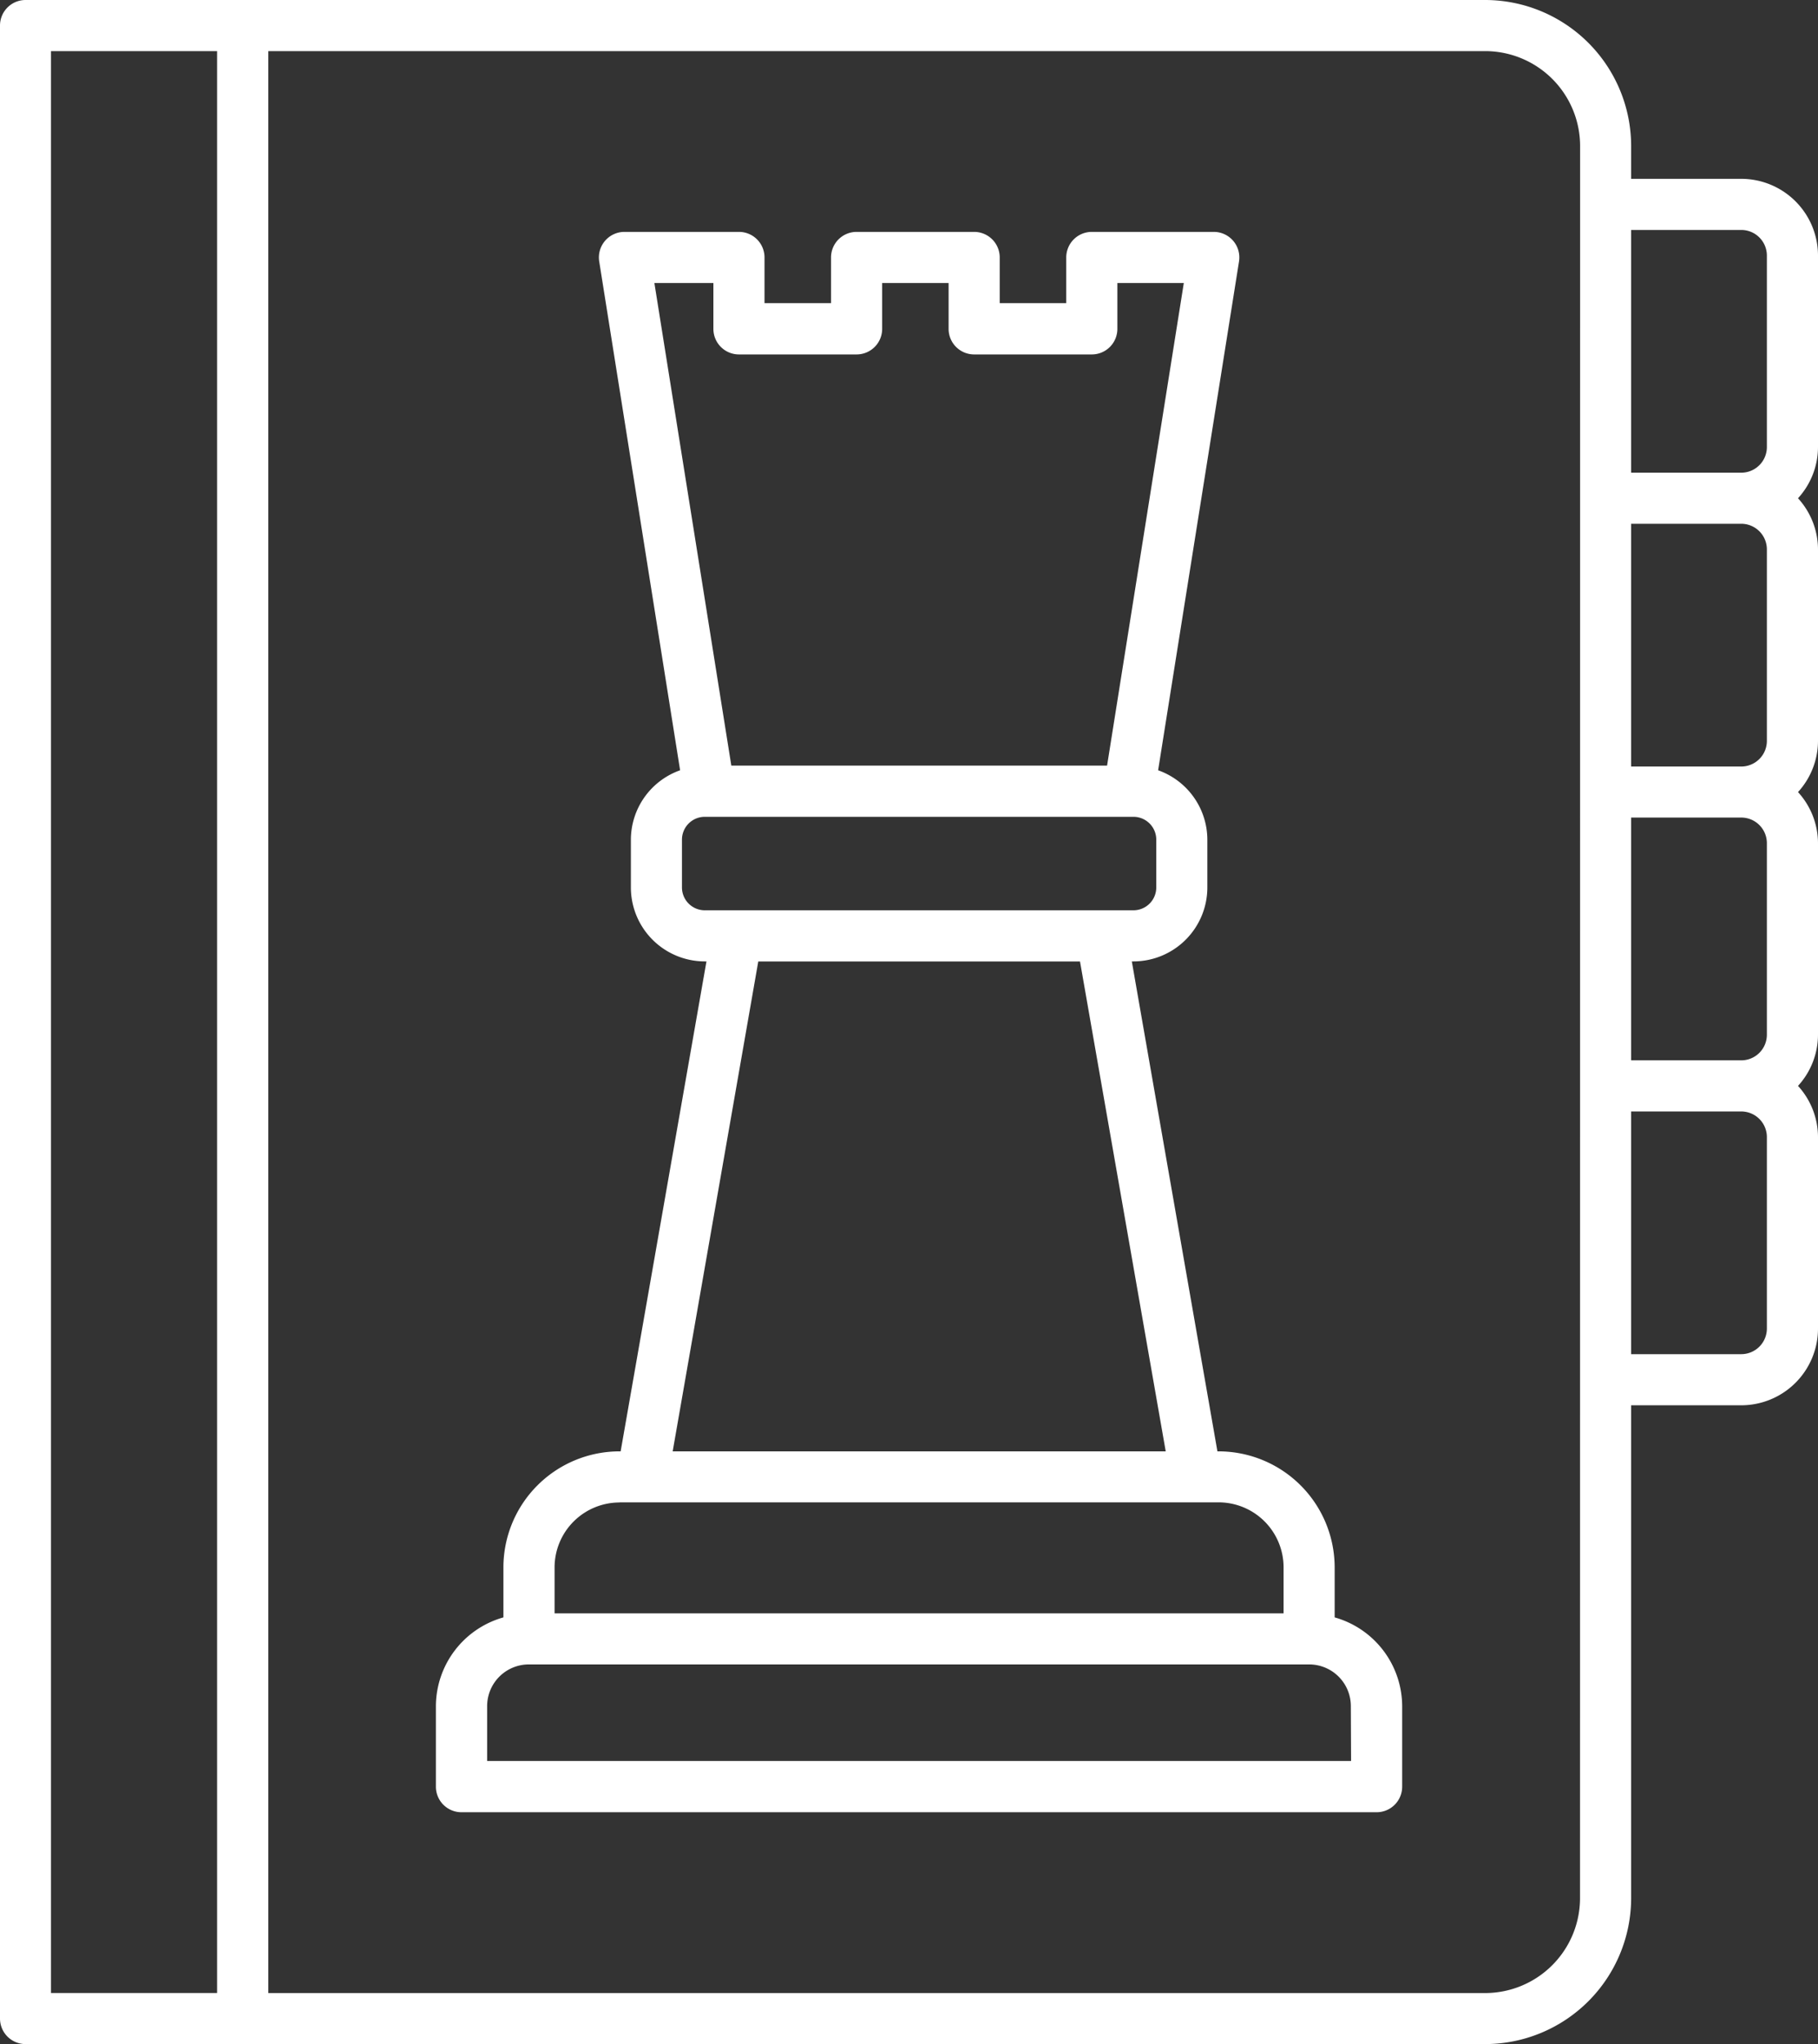 <svg xmlns="http://www.w3.org/2000/svg" width="44.026" height="49.505" viewBox="0 0 44.026 49.505">
  <rect x="0" y="0" width="44.026" height="49.505" fill="#333333" stroke="none"/>
  <g id="book" transform="translate(-14.465 -10)">
    <path id="Path_344" data-name="Path 344" d="M53.291,52.63V51.418a2.813,2.813,0,0,0-2.809-2.809h-.03L48.379,36.743h.038a1.792,1.792,0,0,0,1.791-1.791V33.794a1.788,1.788,0,0,0-1.192-1.68l1.959-12.323a.619.619,0,0,0-.611-.716H47.41a.619.619,0,0,0-.619.619V20.8H45.18V19.694a.619.619,0,0,0-.619-.619H41.714a.619.619,0,0,0-.619.619V20.8H39.484V19.694a.619.619,0,0,0-.619-.619H36.092a.619.619,0,0,0-.611.716L37.44,32.114a1.788,1.788,0,0,0-1.192,1.68v1.158a1.792,1.792,0,0,0,1.791,1.791h.039L36,48.609h-.03a2.813,2.813,0,0,0-2.809,2.809V52.63a2.242,2.242,0,0,0-1.635,2.151V56.73a.619.619,0,0,0,.619.619H54.307a.619.619,0,0,0,.619-.619V54.781A2.242,2.242,0,0,0,53.291,52.63ZM38.246,20.313v1.111a.619.619,0,0,0,.619.619h2.849a.619.619,0,0,0,.619-.619V20.313h1.609v1.111a.619.619,0,0,0,.619.619H47.41a.619.619,0,0,0,.619-.619V20.313h1.609L47.78,32h-9.1L36.817,20.313Zm-.761,14.64V33.794a.553.553,0,0,1,.553-.553h10.38a.553.553,0,0,1,.553.553v1.158a.553.553,0,0,1-.553.553H38.038A.553.553,0,0,1,37.485,34.953Zm1.848,1.791h7.791L49.2,48.609H37.26Zm-3.358,13.1H50.482a1.574,1.574,0,0,1,1.572,1.572v1.116H34.4V51.418A1.574,1.574,0,0,1,35.974,49.847Zm17.714,6.264H32.767v-1.33a1.01,1.01,0,0,1,1.008-1.009h18.9a1.01,1.01,0,0,1,1.008,1.009Z" transform="translate(-6.505 -3.459)" fill="#fff"/>
    <path id="Path_345" data-name="Path 345" d="M56.633,14.331H53.966v-.8A3.54,3.54,0,0,0,50.43,10H15.084a.619.619,0,0,0-.619.619V58.886a.619.619,0,0,0,.619.619H50.43a3.54,3.54,0,0,0,3.536-3.536V44.034h2.667a1.86,1.86,0,0,0,1.858-1.858V37.538a1.844,1.844,0,0,0-.484-1.239,1.843,1.843,0,0,0,.484-1.239V30.422a1.844,1.844,0,0,0-.484-1.239,1.843,1.843,0,0,0,.484-1.239V23.306a1.844,1.844,0,0,0-.484-1.239,1.843,1.843,0,0,0,.484-1.239V16.189A1.86,1.86,0,0,0,56.633,14.331Zm0,1.238a.621.621,0,0,1,.62.621v4.638a.621.621,0,0,1-.62.62H53.966V15.569Zm.62,7.737v4.638a.621.621,0,0,1-.62.62H53.966V22.685h2.667A.621.621,0,0,1,57.253,23.306Zm0,7.116V35.06a.621.621,0,0,1-.62.62H53.966V29.8h2.667A.621.621,0,0,1,57.253,30.422ZM15.7,11.238h4.022v47.03H15.7ZM52.728,55.969a2.3,2.3,0,0,1-2.3,2.3H20.963V11.238H50.43a2.3,2.3,0,0,1,2.3,2.3Zm4.525-13.793a.621.621,0,0,1-.62.62H53.966V36.918h2.667a.621.621,0,0,1,.62.621Z" fill="#fff"/>
  </g>
</svg>
